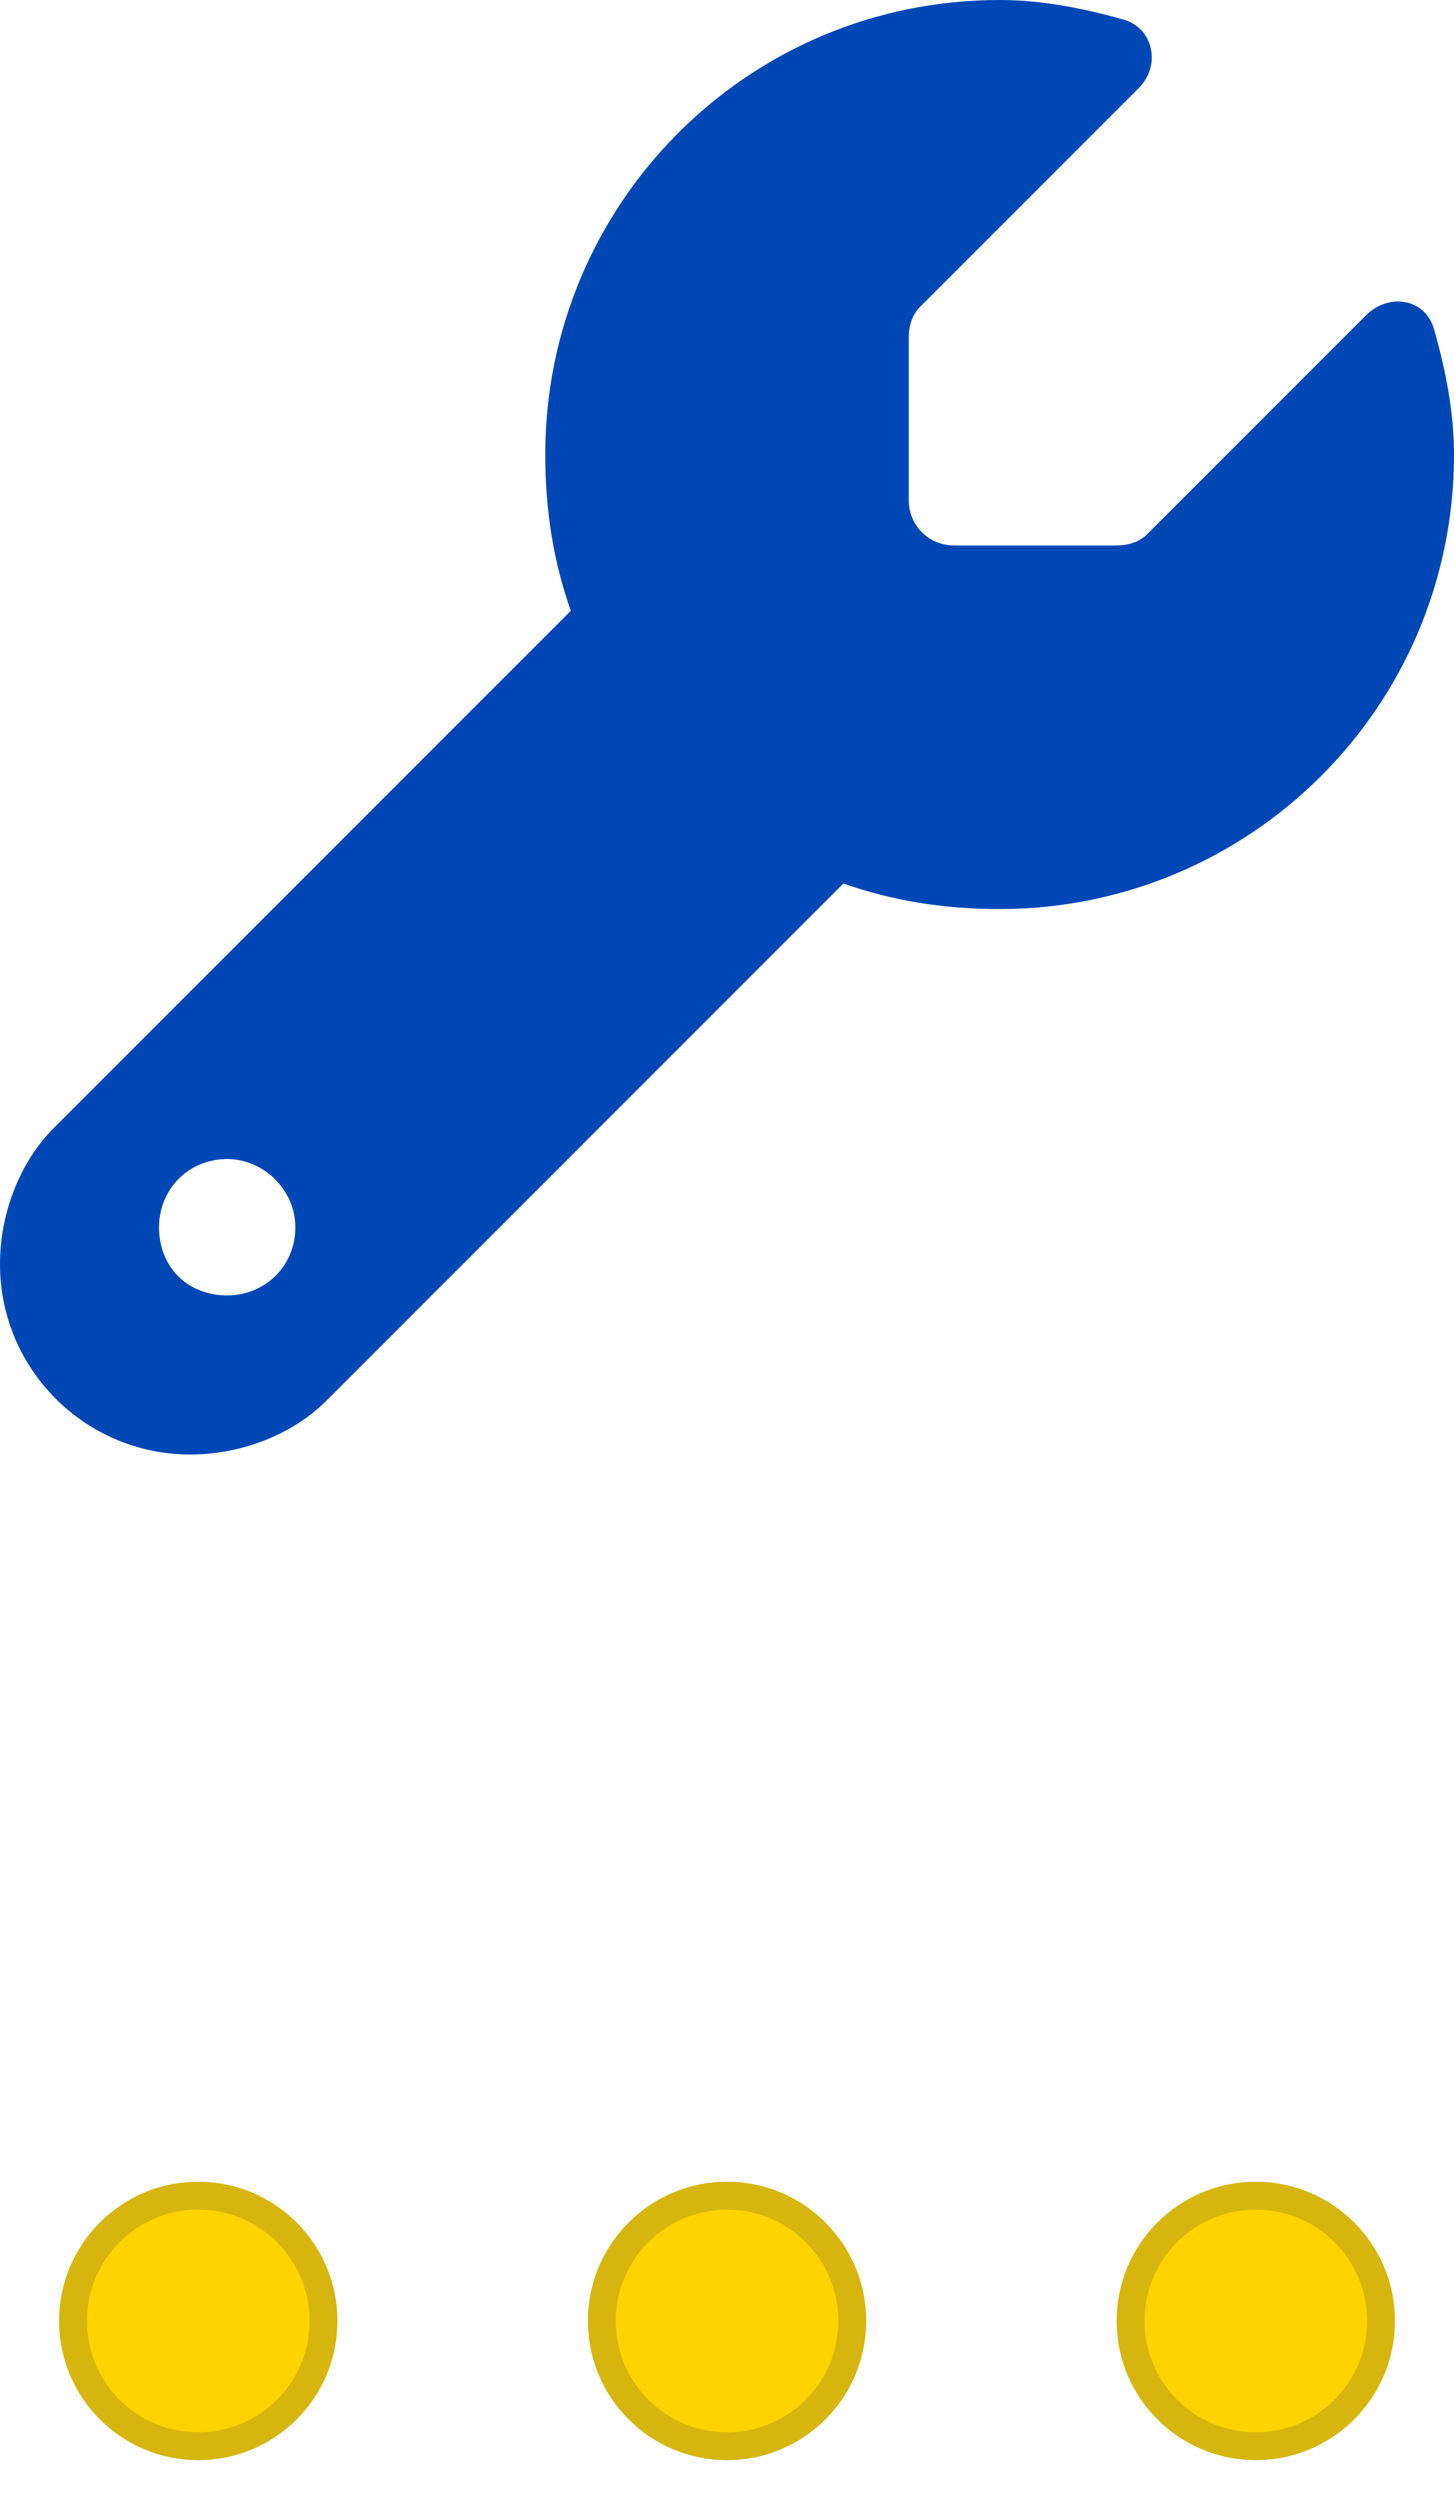 <svg xmlns="http://www.w3.org/2000/svg" fill="none" viewBox="0 0 32 55" height="55" width="32">
<path fill="#0047B6" d="M22 20C20.75 20 19.625 19.812 18.562 19.438L7.188 30.812C6.438 31.562 5.312 32 4.188 32C1.875 32 0 30.125 0 27.812C0 26.688 0.438 25.562 1.188 24.812L12.562 13.438C12.188 12.375 12 11.25 12 10C12 4.5 16.438 0 22 0C22.938 0 23.875 0.188 24.75 0.438C25.375 0.625 25.562 1.438 25.062 1.938L20.25 6.75C20.062 6.938 20 7.188 20 7.438V11C20 11.562 20.438 12 21 12H24.562C24.812 12 25.062 11.938 25.25 11.75L30.062 6.938C30.562 6.438 31.375 6.562 31.562 7.25C31.812 8.125 32 9.062 32 10C32 15.562 27.5 20 22 20ZM5 25.5C4.125 25.5 3.5 26.188 3.5 27C3.5 27.875 4.125 28.5 5 28.5C5.812 28.5 6.5 27.875 6.5 27C6.5 26.188 5.812 25.5 5 25.5Z"></path>
<ellipse fill="#FFD300" ry="3.062" rx="3.062" cy="51.062" cx="16.001"></ellipse>
<path stroke-width="0.613" stroke-opacity="0.2" stroke="#333E48" d="M18.757 51.062C18.757 52.585 17.523 53.819 16.001 53.819C14.479 53.819 13.245 52.585 13.245 51.062C13.245 49.54 14.479 48.306 16.001 48.306C17.523 48.306 18.757 49.54 18.757 51.062Z"></path>
<ellipse fill="#FFD300" ry="3.062" rx="3.062" cy="51.062" cx="27.638"></ellipse>
<path stroke-width="0.613" stroke-opacity="0.2" stroke="#333E48" d="M30.394 51.062C30.394 52.585 29.16 53.819 27.638 53.819C26.116 53.819 24.882 52.585 24.882 51.062C24.882 49.54 26.116 48.306 27.638 48.306C29.16 48.306 30.394 49.54 30.394 51.062Z"></path>
<ellipse fill="#FFD300" ry="3.062" rx="3.062" cy="51.062" cx="4.363"></ellipse>
<path stroke-width="0.613" stroke-opacity="0.2" stroke="#333E48" d="M7.12 51.062C7.12 52.585 5.886 53.819 4.363 53.819C2.841 53.819 1.607 52.585 1.607 51.062C1.607 49.54 2.841 48.306 4.363 48.306C5.886 48.306 7.12 49.54 7.12 51.062Z"></path>
</svg>
